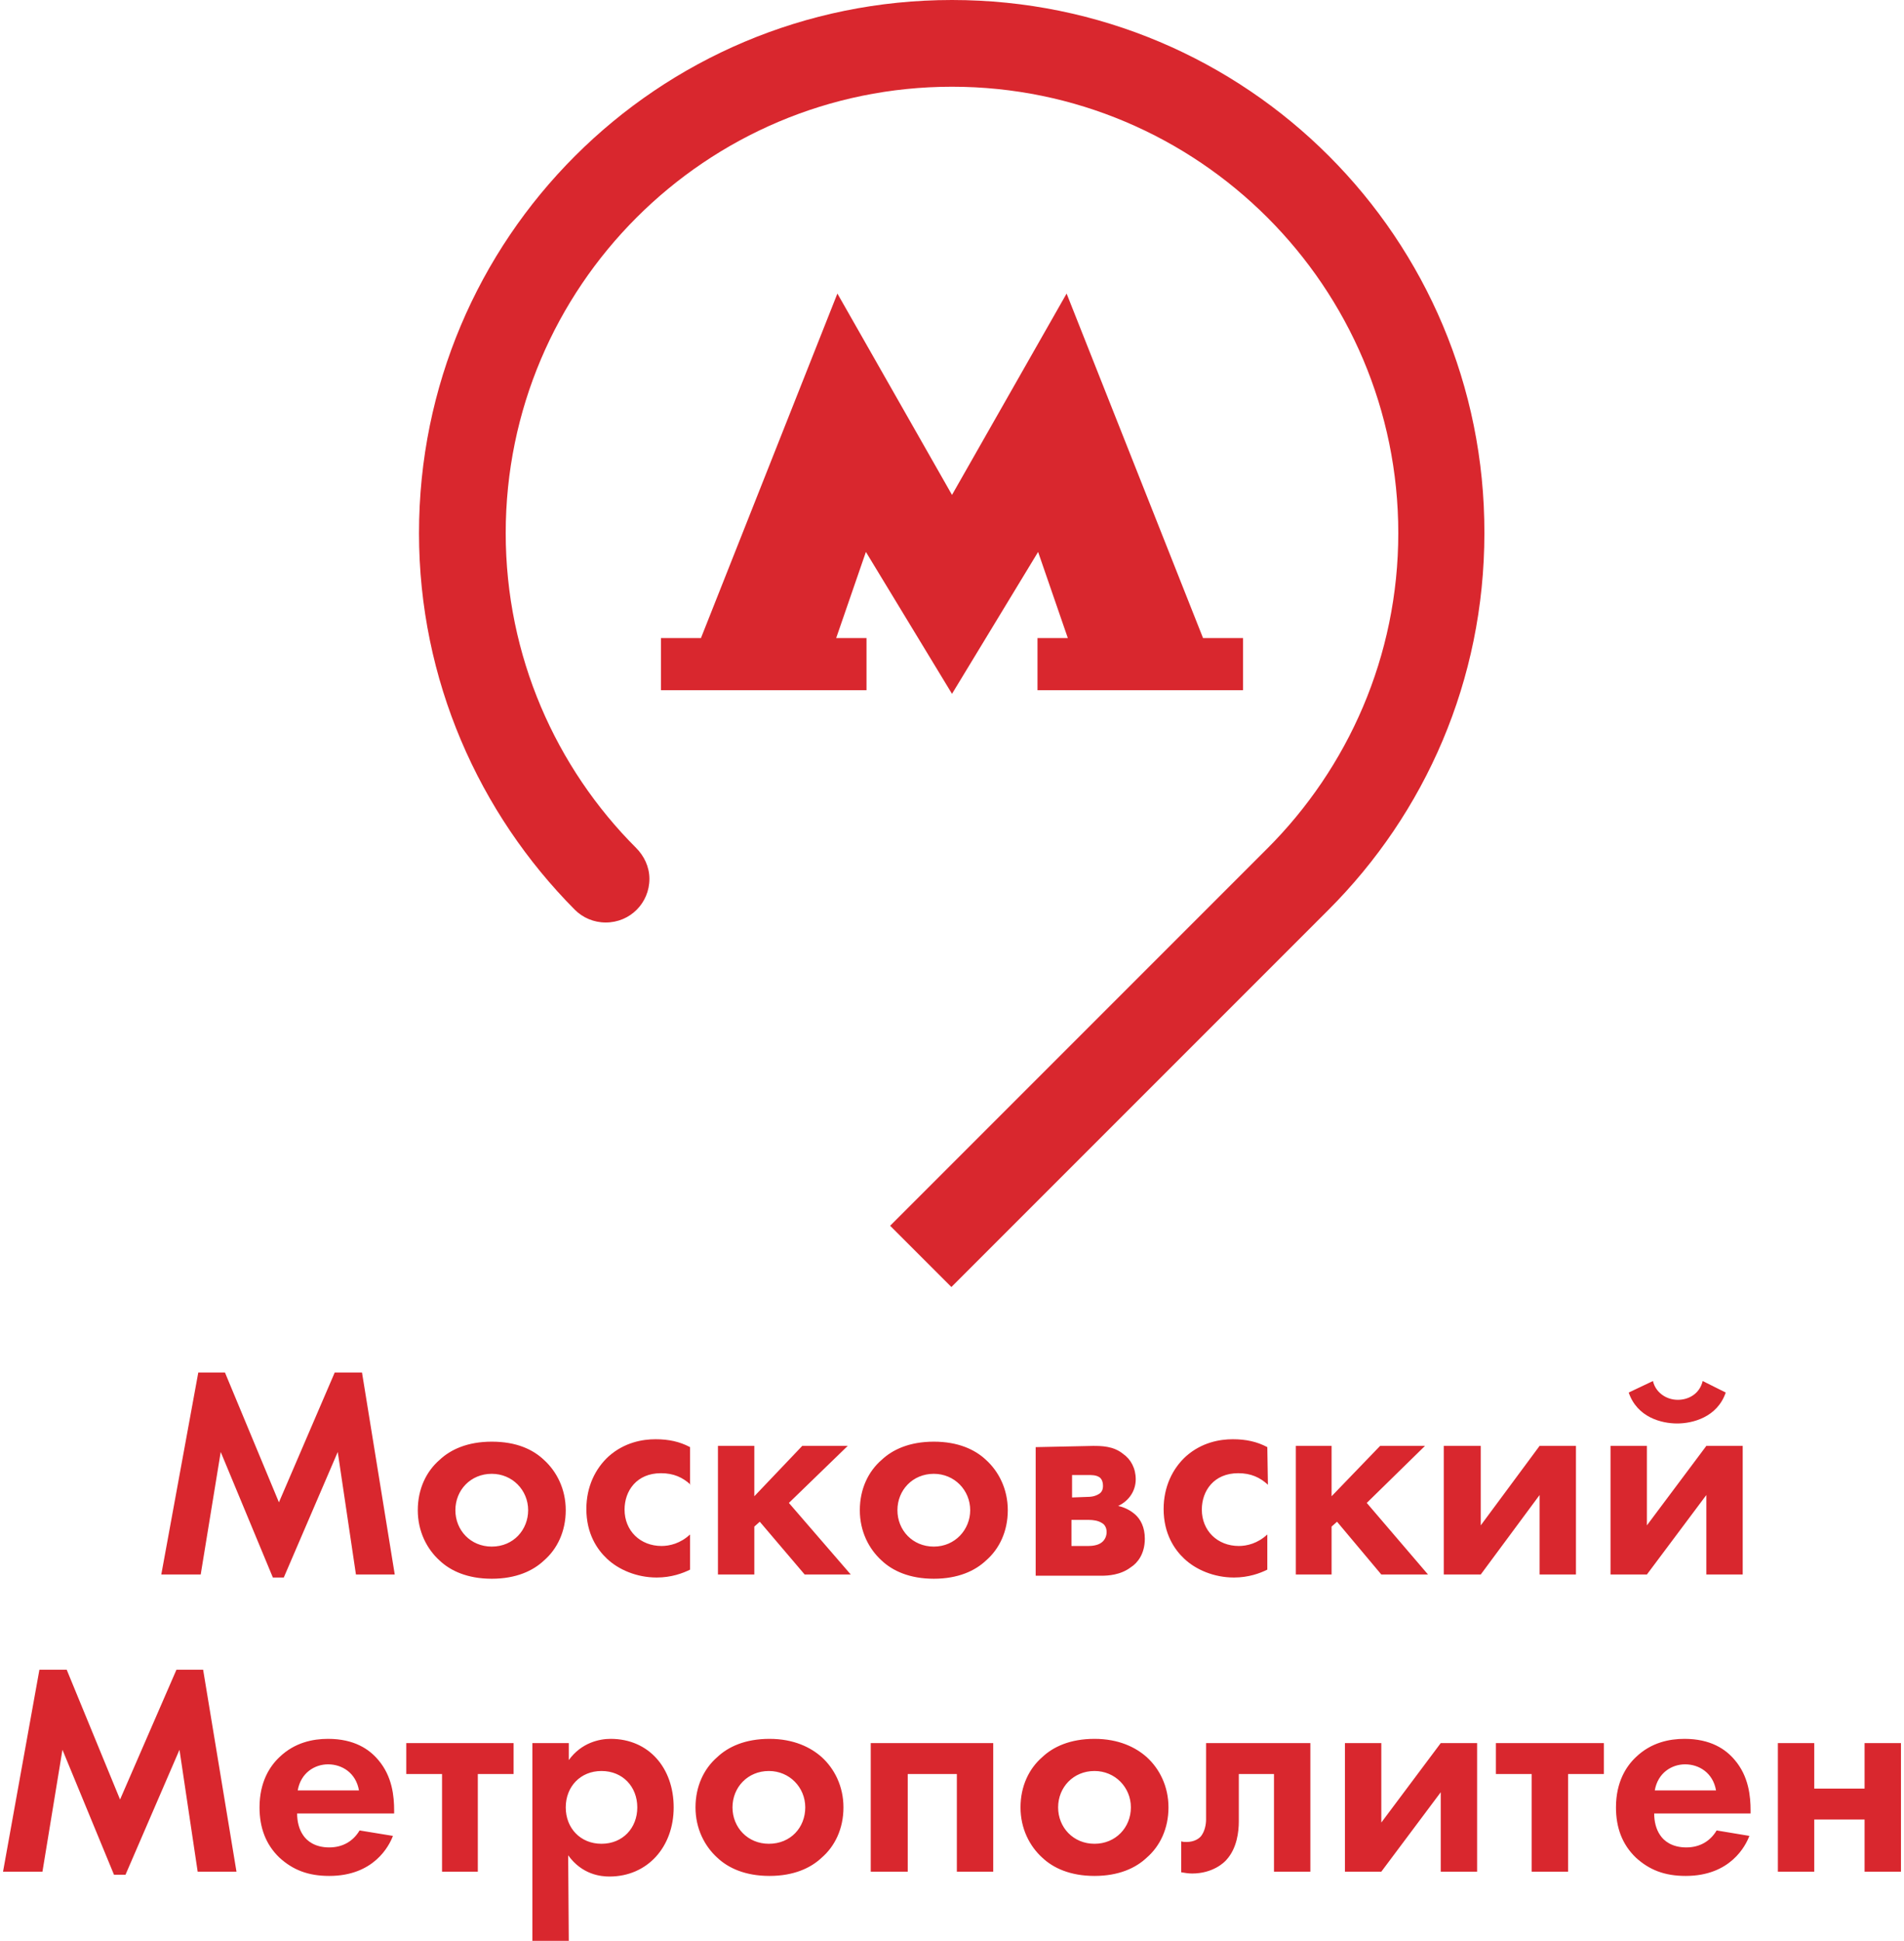 <svg xmlns="http://www.w3.org/2000/svg" viewBox="0 0 314 320"><g fill="#D9272E"><path d="M146.8 202.1l10.1 10.1 62.2-62.2c15.9-15.9 25.7-37.8 25.7-62.1C244.9 39.3 205.6 0 157 0S69.1 39.3 69.1 87.9c0 24.2 9.9 46.2 25.7 62.1 1.3 1.3 3.1 2.1 5.1 2.1 4 0 7.2-3.2 7.2-7.2 0-2-.9-3.8-2.2-5.1-13.2-13.2-21.5-31.6-21.5-51.9 0-40.6 33-73.6 73.6-73.6s73.6 33 73.6 73.6c0 20.3-8.3 38.7-21.6 52l-62.2 62.2z"/><path d="M198.4 105.2l-22.5-56.8L157 81.6l-18.9-33.2-22.5 56.8H109v8.6h33.9v-8.6h-5l4.9-14.2 14.2 23.4L171.2 91l4.9 14.2h-5v8.6H205v-8.6zM32.7 226.3h4.4l8.9 21.4 9.2-21.4h4.5l5.4 33.3h-6.4l-3-20.2-8.9 20.7H45l-8.6-20.7-3.3 20.2h-6.5zM89.7 240.7c2.1 1.9 3.6 4.8 3.6 8.3 0 3.5-1.4 6.4-3.6 8.3-1.8 1.7-4.6 3-8.6 3s-6.8-1.3-8.6-3c-2.1-1.9-3.6-4.8-3.6-8.3 0-3.5 1.4-6.4 3.6-8.3 1.8-1.7 4.6-3 8.6-3 4.1 0 6.8 1.3 8.6 3m-2.6 8.3c0-3.3-2.6-6-6-6-3.5 0-6 2.7-6 6s2.5 6 6 6c3.6 0 6-2.8 6-6M113.9 244.8c-1.3-1.2-2.8-1.9-4.9-1.9-4 0-6 2.9-6 6 0 3.5 2.6 6 6.1 6 1.3 0 3.1-.4 4.7-1.9v5.8c-1.2.6-3.1 1.3-5.5 1.3-3.3 0-6.3-1.3-8.2-3.1-1.6-1.5-3.4-4.1-3.4-8.2 0-3.7 1.5-6.7 3.7-8.7 2.6-2.3 5.6-2.8 7.7-2.8 2.2 0 4 .4 5.7 1.3v6.2zM124.4 238.4v8.3l7.9-8.3h7.5l-9.7 9.4 10.2 11.8h-7.6l-7.4-8.7-.9.8v7.9h-6v-21.2zM162.6 240.7c2.1 1.9 3.6 4.8 3.6 8.3 0 3.5-1.4 6.4-3.6 8.3-1.8 1.7-4.6 3-8.6 3s-6.8-1.3-8.6-3c-2.1-1.9-3.6-4.8-3.6-8.3 0-3.5 1.4-6.4 3.6-8.3 1.8-1.7 4.6-3 8.6-3s6.8 1.3 8.6 3M160 249c0-3.3-2.6-6-6-6-3.5 0-6 2.7-6 6s2.5 6 6 6 6-2.8 6-6M180.2 238.4c1.4 0 3.4 0 5 1.3 1.3.9 2.1 2.4 2.1 4.2 0 1.8-1 3.5-2.9 4.4 1 .2 2 .7 2.8 1.4.9.8 1.6 2.1 1.6 4 0 2.5-1.2 4-2.3 4.7-1.7 1.3-3.8 1.4-4.8 1.4h-10.9v-21.2l9.4-.2zm-.7 8.4c.1 0 .9 0 1.6-.4.6-.3.8-.8.8-1.4 0-.8-.3-1.3-.7-1.5-.5-.3-1.2-.3-1.8-.3h-2.6v3.7l2.7-.1zm0 8.1c.6 0 1.6-.1 2.2-.6.4-.3.8-.9.8-1.7 0-.8-.4-1.3-.8-1.5-.6-.4-1.5-.5-2.1-.5h-2.9v4.3h2.8zM209.1 244.8c-1.3-1.2-2.8-1.9-4.9-1.9-4 0-6 2.9-6 6 0 3.5 2.6 6 6.1 6 1.3 0 3.1-.4 4.7-1.9v5.8c-1.2.6-3.1 1.3-5.5 1.3-3.3 0-6.3-1.3-8.2-3.1-1.6-1.5-3.4-4.1-3.4-8.2 0-3.7 1.5-6.7 3.7-8.7 2.6-2.3 5.6-2.8 7.7-2.8 2.2 0 4 .4 5.7 1.3l.1 6.2zM219.6 238.4v8.3l8-8.3h7.4l-9.6 9.4 10.1 11.8h-7.7l-7.3-8.7-.9.8v7.9h-5.9v-21.2zM244.2 238.4v13.1l9.7-13.1h6v21.2h-6v-13.1l-9.7 13.1h-6.1v-21.2zM271.6 238.4v13.1l9.8-13.1h6v21.2h-6v-13.1l-9.8 13.1h-6v-21.2h6zm13-8.8c-1.4 4.1-5.5 5.1-8 5.1-2.6 0-6.6-1-8-5.1l4-1.9c.4 1.8 2.1 3.1 4.1 3.1 1.8 0 3.6-1 4.1-3.1l3.8 1.9zM6.5 275.3H11l8.8 21.4 9.3-21.4h4.4l5.5 33.3h-6.4l-3-20.1-8.9 20.6h-1.9l-8.5-20.6L7 308.6H.5zM64.8 302.7c-.6 1.6-3.1 6.6-10.5 6.6-3.5 0-6-1-8.2-3-2.3-2.2-3.3-5-3.3-8.3 0-4.2 1.7-6.8 3.3-8.3 2.5-2.4 5.5-3 8-3 4.3 0 6.8 1.7 8.3 3.5 2.3 2.7 2.6 6 2.6 8.3v.5H49c0 1.3.3 2.6 1 3.6.6.9 1.9 2 4.3 2 2.3 0 4-1.1 5-2.8l5.5.9zm-5.6-7.5c-.5-2.9-2.8-4.3-5.1-4.3-2.2 0-4.5 1.4-5 4.3h10.1zM78.8 292.5v16.1h-5.9v-16.1H67v-5.1h17.7v5.1zM93.8 320h-6v-32.6h6v2.8c2.1-2.9 5.1-3.5 6.9-3.5 6.3 0 10.4 4.8 10.4 11.3s-4.3 11.4-10.6 11.4c-1.4 0-4.5-.3-6.8-3.5l.1 14.1zm-.5-22c0 3.4 2.4 6 5.9 6s5.9-2.6 5.9-6-2.4-6-5.9-6c-3.5 0-5.9 2.6-5.9 6M135.5 289.7c2.1 1.9 3.6 4.8 3.6 8.3 0 3.5-1.4 6.4-3.6 8.3-1.8 1.7-4.6 3-8.6 3s-6.8-1.3-8.6-3c-2.1-1.9-3.6-4.8-3.6-8.3 0-3.5 1.4-6.4 3.6-8.3 1.8-1.7 4.6-3 8.6-3s6.8 1.4 8.6 3m-2.7 8.3c0-3.3-2.6-6-6-6-3.5 0-6 2.7-6 6s2.5 6 6 6c3.6 0 6-2.7 6-6M163.8 287.4v21.2h-6v-16.1h-8.1v16.1h-6.1v-21.2zM189.1 289.7c2.1 1.9 3.6 4.8 3.6 8.3 0 3.5-1.4 6.4-3.6 8.3-1.8 1.7-4.6 3-8.6 3s-6.8-1.3-8.6-3c-2.1-1.9-3.6-4.8-3.6-8.3 0-3.5 1.4-6.4 3.6-8.3 1.8-1.7 4.6-3 8.6-3s6.8 1.4 8.6 3m-2.6 8.3c0-3.3-2.6-6-6-6-3.5 0-6 2.7-6 6s2.5 6 6 6 6-2.7 6-6M216.1 308.6h-6v-16.1h-5.8v7.8c0 1.7-.3 4.4-2 6.3-.4.5-2.3 2.3-5.7 2.3-.6 0-1.2-.1-1.8-.2v-5.1c.3.1.6.1.9.1 1.3 0 2.1-.6 2.4-1 .6-.8.8-1.9.8-2.7v-12.6h17.2v21.3zM227.8 287.4v13.1l9.8-13.1h6v21.2h-6v-13.1l-9.8 13.1h-6v-21.2zM258.6 292.5v16.1h-6v-16.1h-5.9v-5.1h17.8v5.1zM288.5 302.7c-.6 1.6-3.1 6.6-10.5 6.6-3.5 0-6-1-8.2-3-2.3-2.2-3.3-5-3.3-8.3 0-4.2 1.7-6.8 3.3-8.3 2.5-2.4 5.5-3 8-3 4.3 0 6.8 1.7 8.3 3.5 2.3 2.7 2.6 6 2.6 8.3v.5h-15.9c0 1.3.3 2.6 1 3.6.6.9 1.9 2 4.3 2 2.3 0 4-1.1 5-2.8l5.4.9zm-5.5-7.5c-.5-2.9-2.8-4.3-5.1-4.3-2.2 0-4.5 1.4-5 4.3H283zM293.2 287.4h6v7.5h8.3v-7.5h6v21.2h-6V300h-8.3v8.6h-6z"/></g></svg>